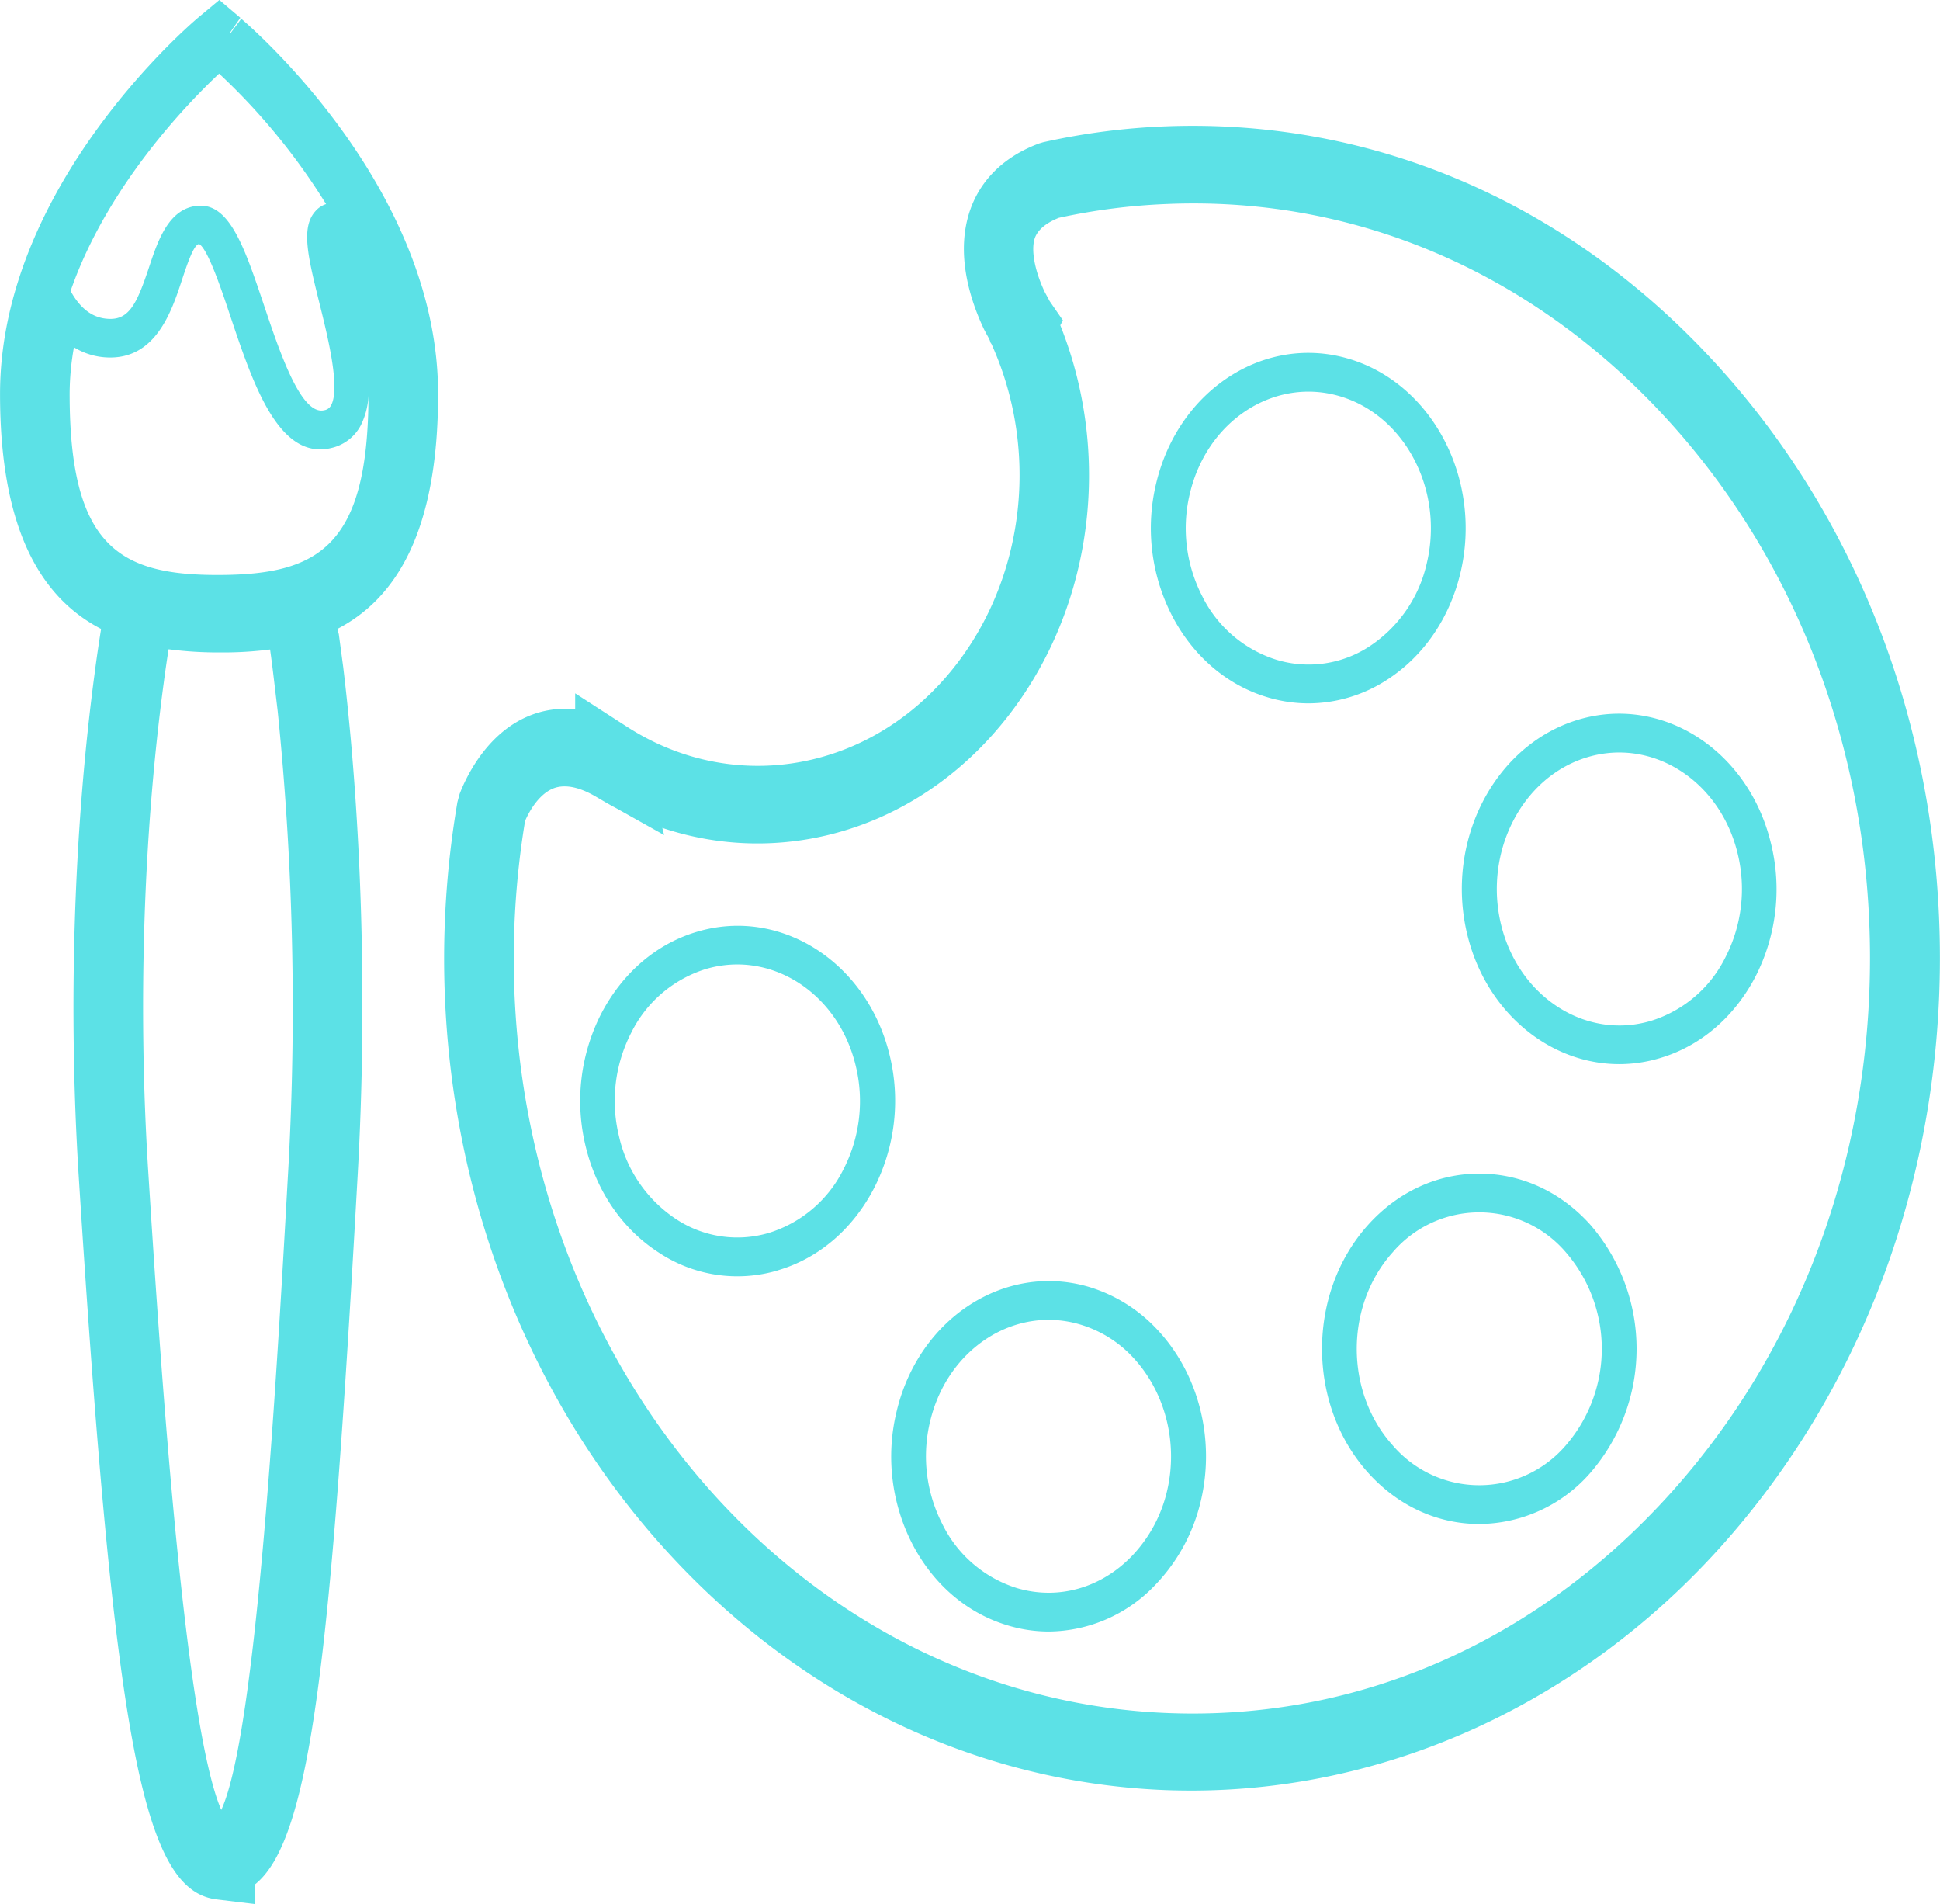 <?xml version="1.0" encoding="UTF-8" standalone="no"?><svg xmlns="http://www.w3.org/2000/svg" xmlns:xlink="http://www.w3.org/1999/xlink" data-name="Layer 1" fill="#000000" height="477.6" preserveAspectRatio="xMidYMid meet" version="1" viewBox="6.7 10.1 486.7 477.6" width="486.7" zoomAndPan="magnify"><g id="change1_1"><path d="M173,398.09c33.74,37.54,78.6,59.21,126.32,61q3.14.11,6.26.11c49.61,0,97.69-22.06,132.8-61.13,35.44-39.46,55-91.92,55-147.72s-19.52-108.26-55-147.71C401.28,61.38,351.89,39.8,299.27,41.78a171.39,171.39,0,0,0-30.88,4l-1,.3c-10.73,4-15.27,11.07-17.18,16.35-4.14,11.43.22,23.67,3.36,30.28l.67,1.27c.26.45.51.91.73,1.38l.26.74.2.26c12.77,28.23,7.91,62.08-12.23,84.49-20.92,23.28-53.43,28.06-79.08,11.61L151,184V188a23.71,23.71,0,0,0-11.55,1.64c-11,4.49-16.13,16.14-17.45,19.62l-.54,2C109.81,279.37,129.06,349.23,173,398.09ZM138.43,216c.86-2,3.24-6.56,7-8.12,2.75-1.12,6.24-.52,10.36,1.8l1.72,1c1.27.76,2.55,1.48,3.86,2.17l11.94,6.69-.45-1.79c28.78,9.62,60.73,1.26,82.63-23.12,24.56-27.33,31.17-68,17.21-102.95l.67-1.21-3.34-4.84c-.29-.56-.59-1.11-.89-1.66l-.34-.63c-2.57-5.45-3.51-10.67-2.46-13.61.75-2,2.76-3.71,6-5a156,156,0,0,1,27.49-3.48C347.58,59.35,392.39,79,426,116.42c32.13,35.77,49.84,83.34,49.84,134s-17.71,98.18-49.84,134c-33.67,37.47-78.49,57.17-126.13,55.34-43.28-1.64-84-21.29-114.56-55.34C145.75,340.31,128.27,277.46,138.43,216Z" fill="#5ce1e6"/></g><g id="change1_2"><path d="M201.92,328.69c10.18-3,18.7-10.31,24-20.47a48.06,48.06,0,0,0,4-33.34c-5.63-23.4-27.32-37.35-48.35-31.08h0c-10.18,3-18.68,10.32-24,20.48a48,48,0,0,0-3.94,33.35c2.74,11.33,9.26,20.8,18.4,26.67a35.61,35.61,0,0,0,29.94,4.39Zm-25.59-12.81A33.78,33.78,0,0,1,162,295.11a37.29,37.29,0,0,1,3.07-26,31.23,31.23,0,0,1,18.66-15.95c16.38-4.87,33.26,6,37.64,24.21a37.34,37.34,0,0,1-3.06,26,31.19,31.19,0,0,1-18.69,15.95A27.85,27.85,0,0,1,176.33,315.88Z" fill="#5ce1e6"/></g><g id="change1_3"><path d="M235.57,397.32c5.27,10.17,13.78,17.44,24,20.47a35.74,35.74,0,0,0,10.27,1.52,37.22,37.22,0,0,0,26.86-11.87,45.09,45.09,0,0,0,11.22-20.72c3.76-15.7-.53-32.37-11.22-43.49A38.6,38.6,0,0,0,280,332.91c-21-6.26-42.7,7.68-48.33,31.07h0A47.93,47.93,0,0,0,235.57,397.32Zm4.5-30.82c4.39-18.22,21.27-29.07,37.64-24.19a29.53,29.53,0,0,1,13,8C299,359,302.38,372,299.45,384.21a35.12,35.12,0,0,1-8.74,16.12c-7.82,8.13-18.62,11.14-28.91,8.08a31.14,31.14,0,0,1-18.66-16A37.25,37.25,0,0,1,240.07,366.5Z" fill="#5ce1e6"/></g><g id="change1_4"><path d="M377.81,304.46c-10.54,0-20.45,4.58-27.9,12.87-15.39,17.13-15.39,45,0,62.13,7.45,8.31,17.36,12.88,27.9,12.88a37.28,37.28,0,0,0,27.91-12.88,47.52,47.52,0,0,0,0-62.13C398.27,309,388.35,304.46,377.81,304.46Zm21.74,68.13a28.58,28.58,0,0,1-43.47,0c-12-13.34-12-35,0-48.38h0a28.56,28.56,0,0,1,43.47,0,37,37,0,0,1,0,48.38Z" fill="#5ce1e6"/></g><g id="change1_5"><path d="M374.79,244.43C379.51,264,395.5,277,412.91,277a35.48,35.48,0,0,0,10.21-1.51c10.19-3,18.7-10.3,24-20.47A48,48,0,0,0,451,221.67c-5.62-23.4-27.29-37.35-48.33-31.07h0C381.67,196.89,369.15,221,374.79,244.43ZM405,200c16.37-4.87,33.26,6,37.64,24.2a37.4,37.4,0,0,1-3.07,26,31.09,31.09,0,0,1-18.66,15.94c-16.35,4.89-33.25-6-37.64-24.19S388.58,204.88,405,200Z" fill="#5ce1e6"/></g><g id="change1_6"><path d="M324.73,185A35.82,35.82,0,0,0,335,186.51a36.28,36.28,0,0,0,19.66-5.9c9.13-5.88,15.66-15.35,18.4-26.69,5.62-23.4-6.9-47.54-27.93-53.81s-42.7,7.67-48.34,31.08a47.93,47.93,0,0,0,3.95,33.33C306,174.67,314.56,182,324.73,185Zm-19.48-51.28c4.39-18.24,21.28-29.1,37.65-24.22S369,133.18,364.64,151.4a33.84,33.84,0,0,1-14.33,20.79A27.8,27.8,0,0,1,327,175.6a31.23,31.23,0,0,1-18.68-15.95A37.21,37.21,0,0,1,305.25,133.71Z" fill="#5ce1e6"/></g><g id="change1_7"><path d="M67.23,14.8l-2.79,3.75-.13-.12L67,14.56l-5.27-4.47L56.4,14.53c-2,1.7-49.69,42.31-49.69,94.38,0,35.07,10.94,51.46,25.35,58.93-.56,3.57-1.09,7.08-1.53,10.5-5.32,39.4-6.76,84.48-4.07,126.93C35.48,447,42.58,484.21,61,486.49l9.69,1.18v-4.95C84.88,471.38,89.79,424,96.47,304.14c2.36-42.31,1.06-87.3-3.66-126.7L91.68,169H91.6c-.07-.41-.12-.79-.18-1.2,14.29-7.46,25.19-23.85,25.19-58.89C116.61,58.68,72.37,19.21,67.23,14.8ZM79.05,302.93c-2.83,50.52-7.91,141.93-16.84,161.12C52.68,442.12,46.6,346.5,43.89,303.9c-2.61-41.07-1.23-84.64,3.91-122.7.35-2.71.76-5.46,1.19-8.26a96,96,0,0,0,13,.8h0A93.45,93.45,0,0,0,74.46,173c.32,2.31.63,4.67.91,7.08l1,8.41h0A734.09,734.09,0,0,1,79.05,302.93ZM97.21,116.79a18.51,18.51,0,0,0,1.93-7.48c-.09,37.91-12.6,44.92-37.48,45s-37.49-7-37.49-45.39A67.12,67.12,0,0,1,25.25,97.2a17.29,17.29,0,0,0,8.48,2.56c12,.43,16-11.46,18.58-19.33,1.39-4.2,3-9,4.34-9.13,2.2,1.22,5.71,11.67,8,18.59,5.22,15.5,11.09,32.92,22.37,32.92a12,12,0,0,0,2.73-.33A11.14,11.14,0,0,0,97.21,116.79ZM86.77,85.87c2.14,8.57,5.36,21.51,3,25.87A2.34,2.34,0,0,1,88,113c-5.82,1.33-11.18-14.75-15.12-26.49-4.67-13.85-8.36-24.82-15.82-24.82h-.42c-7.55.4-10.31,8.71-12.53,15.39-3,9-4.94,13.24-10.1,13-3.94-.15-7.09-2.44-9.6-7,9.26-26.69,30-47.69,37.26-54.52A160.13,160.13,0,0,1,88.51,61.29a5.89,5.89,0,0,0-2.69,1.79C82.12,67.18,84,74.61,86.77,85.87Z" fill="#5ce1e6"/></g></svg>